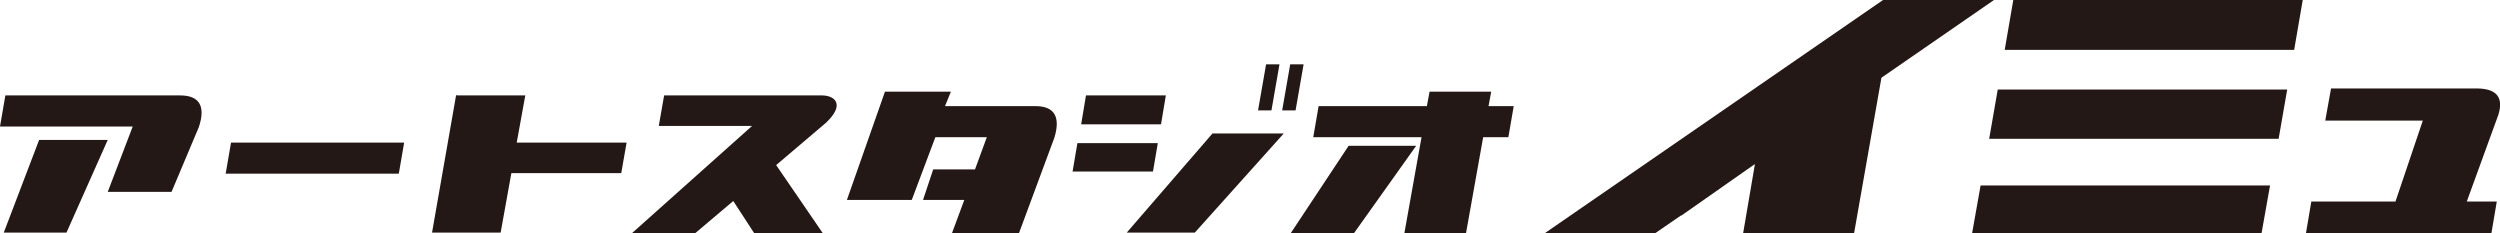 <?xml version="1.0" encoding="UTF-8"?>
<svg xmlns="http://www.w3.org/2000/svg" version="1.1" viewBox="0 0 466.4 43.5">
  <defs>
    <style>
      .cls-1 {
        fill: #231815;
      }
    </style>
  </defs>
  <!-- Generator: Adobe Illustrator 28.6.0, SVG Export Plug-In . SVG Version: 1.2.0 Build 709)  -->
  <g>
    <g id="logo">
      <g>
        <g>
          <path class="cls-1" d="M369.5,34.6h54l-1.6,9h-54l1.6-9ZM372.7,16.7h54l-1.6,9.2h-54l1.6-9.2ZM375.6,0h54l-1.6,9.3h-54L375.6,0Z"/>
          <path class="cls-1" d="M434.9,16.5h27.1c3.8,0,5.1,1.7,4.1,4.9l-5.9,16.2h5.6l-1,5.9h-34.6l1-5.9h15.7l5.1-15.1h-18.2l1.1-6.1Z"/>
          <polygon class="cls-1" points="371.8 0 356.8 0 351.3 0 288.2 43.5 308.8 43.5 313.6 40.2 313.7 40.2 327.4 30.6 325.2 43.5 345.9 43.5 351 14.5 372 0 371.8 0"/>
        </g>
        <g>
          <g>
            <path class="cls-1" d="M24.8,23.6H0l1-5.8h32.6c3.6,0,4.8,2,3.5,5.9l-5.1,12.1h-11.9l4.7-12.3ZM7.2,26.1h12.9l-7.7,17.3H.7l6.6-17.3Z"/>
            <path class="cls-1" d="M85.2,17.8h12.8l-1.6,8.8h20.5l-1,5.7h-20.5l-2,11.1h-12.8l4.5-25.7Z"/>
            <path class="cls-1" d="M140.5,23.5h-17.6l1-5.7h29.4c2.5,0,4.4,1.7.8,5.1l-9.3,7.9,8.7,12.7h-12.8l-3.9-6-7.1,6h-11.8l22.4-20Z"/>
            <path class="cls-1" d="M165,17.1h12.4l-1.1,2.7h16.9c3.5,0,4.7,2,3.5,5.9l-6.6,17.8h-12.5l2.3-6.2h-7.7l1.9-5.7h7.8l2.2-6h-9.6l-4.4,11.7h-12.1l7.1-20.2Z"/>
            <path class="cls-1" d="M201,26.7h15l-.9,5.3h-15l.9-5.3ZM202.6,17.8h14.9l-.9,5.4h-14.9l.9-5.4ZM226.1,24.9h13.4l-16.6,18.5h-12.7l16-18.5ZM236.2,12h2.5l-1.5,8.6h-2.5l1.5-8.6ZM240.7,12h2.5l-1.5,8.6h-2.5l1.5-8.6Z"/>
            <path class="cls-1" d="M251.6,27.2h12.6l-11.6,16.3h-11.8l10.8-16.3ZM246,19.8h20.2l.5-2.7h11.5l-.5,2.7h4.7l-1,5.8h-4.7l-3.2,17.9h-11.5l3.2-17.9h-20.2l1-5.8Z"/>
          </g>
          <path class="cls-1" d="M51.8,32.4h-9.7l1-5.8h32.3l-1,5.8h-9.7"/>
        </g>
      </g>
    </g>
  </g>
</svg>